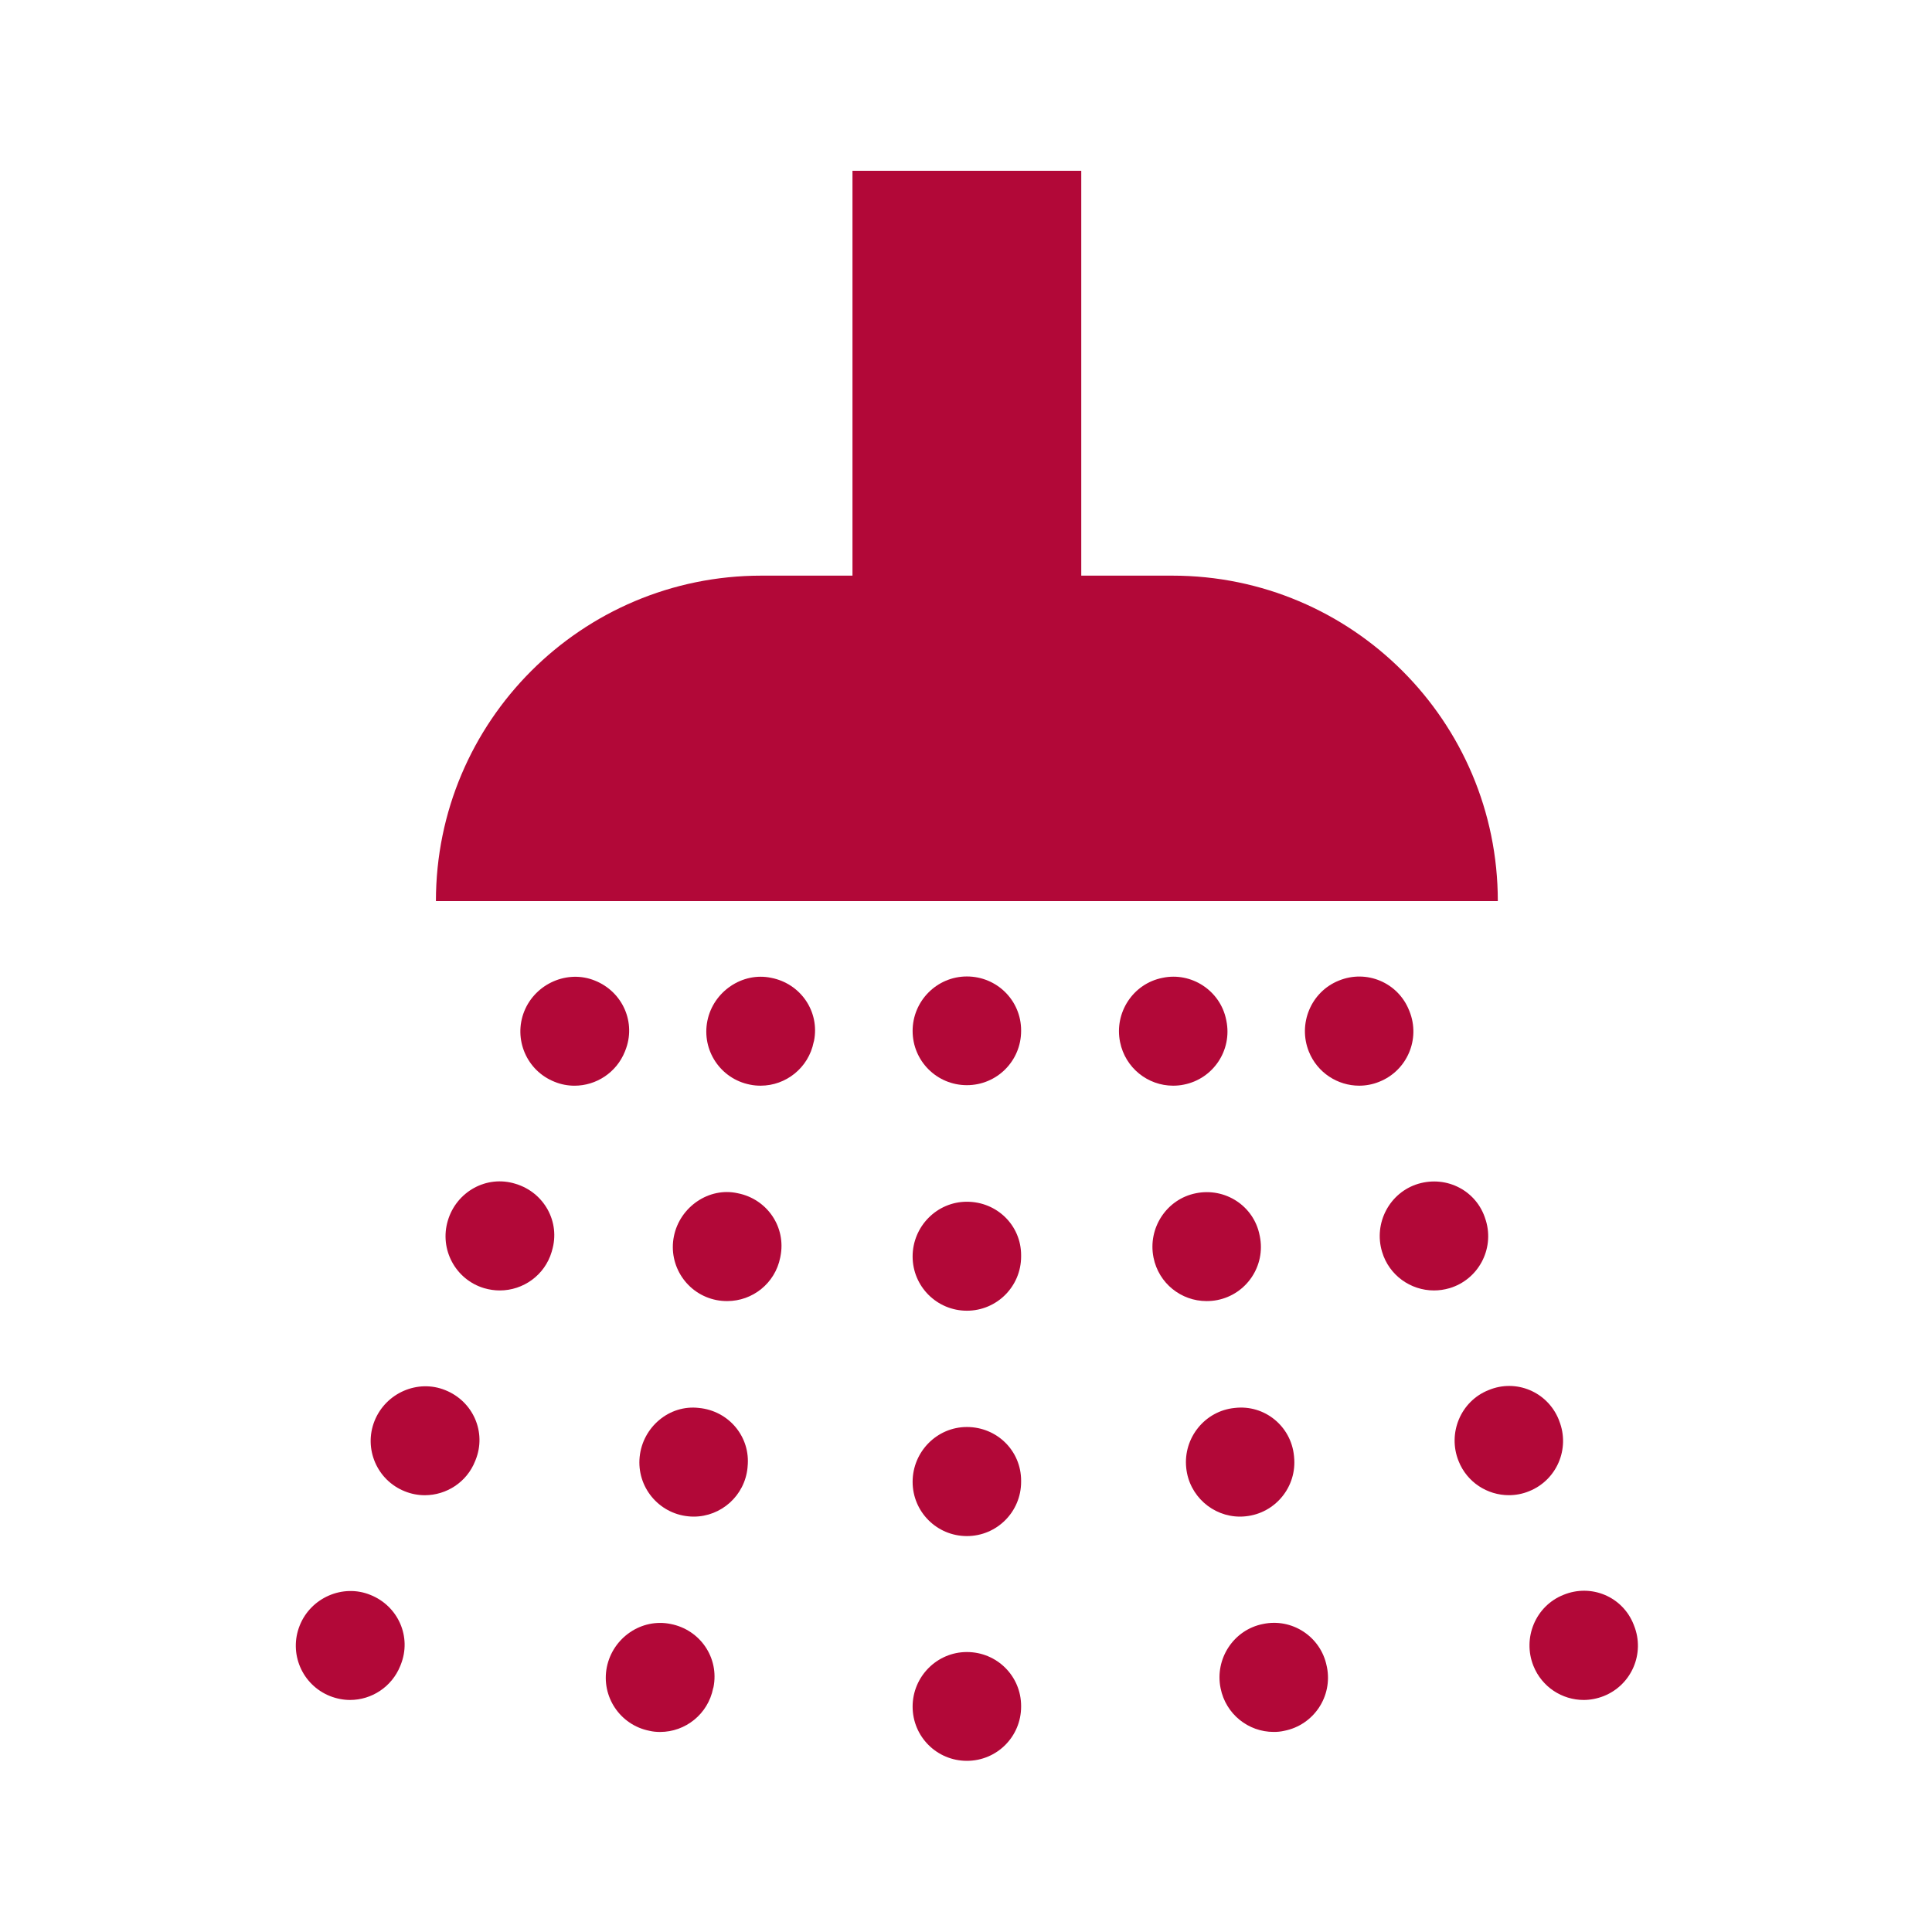<?xml version="1.0" encoding="UTF-8"?> <svg xmlns="http://www.w3.org/2000/svg" xmlns:xlink="http://www.w3.org/1999/xlink" width="300" zoomAndPan="magnify" viewBox="0 0 224.88 225" height="300" preserveAspectRatio="xMidYMid meet" version="1.0"><defs><clipPath id="be0c4dd33a"><path d="M 50 19.582 L 175 19.582 L 175 105 L 50 105 Z M 50 19.582 " clip-rule="nonzero"></path></clipPath><clipPath id="a592a5c371"><path d="M 106 192 L 119 192 L 119 205.484 L 106 205.484 Z M 106 192 " clip-rule="nonzero"></path></clipPath></defs><g clip-path="url(#be0c4dd33a)"><path fill="#b20838" d="M 174.375 104.941 L 50.707 104.941 C 50.707 84 67.684 67.039 88.609 67.039 L 99.219 67.039 L 99.219 19.891 L 125.863 19.891 L 125.863 67.039 L 136.473 67.039 C 157.398 67.039 174.375 84.004 174.375 104.941 Z M 174.375 104.941 " fill-opacity="1" fill-rule="nonzero"></path></g><path fill="#b20838" d="M 118.859 120.059 L 118.859 120 C 118.859 116.516 116.039 113.719 112.543 113.719 C 109.047 113.719 106.223 116.578 106.223 120.059 C 106.223 123.559 109.043 126.379 112.543 126.379 C 116.039 126.379 118.859 123.555 118.859 120.059 Z M 118.859 120.059 " fill-opacity="1" fill-rule="nonzero"></path><path fill="#b20838" d="M 118.859 172.574 L 118.859 172.441 C 118.859 168.945 116.039 166.188 112.543 166.188 C 109.047 166.188 106.223 169.078 106.223 172.574 C 106.223 176.059 109.043 178.891 112.543 178.891 C 116.039 178.891 118.859 176.059 118.859 172.574 Z M 118.859 172.574 " fill-opacity="1" fill-rule="nonzero"></path><path fill="#b20838" d="M 118.859 146.328 L 118.859 146.184 C 118.859 142.699 116.039 139.953 112.543 139.953 C 109.047 139.953 106.223 142.836 106.223 146.328 C 106.223 149.812 109.043 152.645 112.543 152.645 C 116.039 152.645 118.859 149.812 118.859 146.328 Z M 118.859 146.328 " fill-opacity="1" fill-rule="nonzero"></path><g clip-path="url(#a592a5c371)"><path fill="#b20838" d="M 118.859 198.75 L 118.859 198.688 C 118.859 195.191 116.039 192.395 112.543 192.395 C 109.047 192.395 106.223 195.266 106.223 198.75 C 106.223 202.246 109.043 205.066 112.543 205.066 C 116.039 205.066 118.859 202.246 118.859 198.75 Z M 118.859 198.75 " fill-opacity="1" fill-rule="nonzero"></path></g><path fill="#b20838" d="M 186.719 197.52 C 189.973 196.219 191.531 192.539 190.238 189.309 L 190.191 189.188 C 188.914 185.945 185.25 184.402 182.016 185.738 C 178.762 187.031 177.23 190.77 178.52 194 C 179.508 196.473 181.871 197.977 184.379 197.977 C 185.152 197.977 185.961 197.82 186.719 197.52 Z M 186.719 197.52 " fill-opacity="1" fill-rule="nonzero"></path><path fill="#b20838" d="M 178.004 173.672 C 181.246 172.383 182.812 168.703 181.523 165.473 L 181.477 165.34 C 180.172 162.098 176.508 160.543 173.289 161.895 C 170.047 163.184 168.504 166.922 169.805 170.152 C 170.781 172.625 173.156 174.129 175.664 174.129 C 176.438 174.129 177.242 173.984 178.004 173.672 Z M 178.004 173.672 " fill-opacity="1" fill-rule="nonzero"></path><path fill="#b20838" d="M 168.758 150.02 C 172.094 149.02 173.988 145.496 172.988 142.156 L 172.949 142.039 C 171.949 138.699 168.465 136.867 165.102 137.867 C 161.777 138.867 159.883 142.438 160.895 145.785 C 161.707 148.523 164.223 150.285 166.938 150.285 C 167.539 150.285 168.141 150.199 168.758 150.02 Z M 168.758 150.02 " fill-opacity="1" fill-rule="nonzero"></path><path fill="#b20838" d="M 160.57 125.98 C 163.812 124.691 165.383 121.012 164.09 117.781 L 164.043 117.664 C 162.754 114.43 159.086 112.875 155.855 114.203 C 152.613 115.504 151.07 119.238 152.371 122.473 C 153.359 124.93 155.723 126.438 158.23 126.438 C 159.004 126.438 159.812 126.293 160.57 125.98 Z M 160.57 125.98 " fill-opacity="1" fill-rule="nonzero"></path><path fill="#b20838" d="M 149.504 201.57 C 152.938 200.895 155.16 197.566 154.473 194.141 L 154.445 194.02 C 153.758 190.598 150.406 188.414 147.031 189.129 C 143.598 189.801 141.391 193.199 142.09 196.613 C 142.691 199.625 145.32 201.699 148.262 201.699 C 148.684 201.703 149.105 201.664 149.504 201.57 Z M 149.504 201.57 " fill-opacity="1" fill-rule="nonzero"></path><path fill="#b20838" d="M 144.996 176.59 C 148.469 176.242 151 173.145 150.648 169.672 L 150.637 169.551 C 150.297 166.09 147.211 163.559 143.738 163.969 C 140.258 164.305 137.727 167.465 138.086 170.938 C 138.41 174.191 141.16 176.625 144.355 176.625 C 144.562 176.625 144.789 176.613 144.996 176.59 Z M 144.996 176.59 " fill-opacity="1" fill-rule="nonzero"></path><path fill="#b20838" d="M 141.703 151.406 C 145.129 150.73 147.348 147.402 146.66 143.98 L 146.633 143.859 C 145.961 140.434 142.621 138.277 139.219 138.965 C 135.797 139.641 133.59 143.027 134.277 146.453 C 134.879 149.465 137.508 151.523 140.449 151.523 C 140.871 151.523 141.293 151.488 141.703 151.406 Z M 141.703 151.406 " fill-opacity="1" fill-rule="nonzero"></path><path fill="#b20838" d="M 137.801 126.316 C 141.234 125.645 143.453 122.316 142.766 118.891 L 142.742 118.77 C 142.055 115.348 138.668 113.168 135.328 113.879 C 131.891 114.551 129.684 117.941 130.383 121.363 C 130.988 124.363 133.613 126.438 136.555 126.438 C 136.977 126.438 137.402 126.402 137.801 126.316 Z M 137.801 126.316 " fill-opacity="1" fill-rule="nonzero"></path><path fill="#b20838" d="M 46.562 193.996 L 46.609 193.875 C 47.91 190.648 46.32 187.031 43.066 185.738 C 39.871 184.438 36.133 186.062 34.844 189.309 C 33.551 192.539 35.109 196.215 38.363 197.52 C 39.121 197.82 39.93 197.977 40.703 197.977 C 43.207 197.977 45.57 196.469 46.562 193.996 Z M 46.562 193.996 " fill-opacity="1" fill-rule="nonzero"></path><path fill="#b20838" d="M 55.277 170.152 L 55.324 170.035 C 56.629 166.801 55.035 163.188 51.793 161.895 C 48.586 160.594 44.863 162.223 43.559 165.477 C 42.27 168.707 43.836 172.383 47.078 173.676 C 47.84 173.988 48.645 174.133 49.418 174.133 C 51.926 174.129 54.301 172.625 55.277 170.152 Z M 55.277 170.152 " fill-opacity="1" fill-rule="nonzero"></path><path fill="#b20838" d="M 64.188 145.785 L 64.223 145.656 C 65.234 142.316 63.309 138.867 59.98 137.867 C 56.578 136.805 53.082 138.809 52.094 142.156 C 51.094 145.496 52.984 149.02 56.324 150.02 C 56.941 150.199 57.543 150.285 58.145 150.285 C 60.859 150.285 63.379 148.523 64.188 145.785 Z M 64.188 145.785 " fill-opacity="1" fill-rule="nonzero"></path><path fill="#b20838" d="M 72.711 122.473 L 72.758 122.352 C 74.059 119.109 72.469 115.504 69.227 114.203 C 66.043 112.902 62.293 114.539 60.992 117.781 C 59.703 121.016 61.27 124.691 64.512 125.98 C 65.27 126.297 66.078 126.441 66.852 126.441 C 69.359 126.438 71.719 124.934 72.711 122.473 Z M 72.711 122.473 " fill-opacity="1" fill-rule="nonzero"></path><path fill="#b20838" d="M 82.992 196.617 L 83.031 196.496 C 83.715 193.07 81.488 189.805 78.051 189.129 C 74.652 188.43 71.312 190.719 70.613 194.145 C 69.926 197.566 72.145 200.895 75.578 201.57 C 75.977 201.668 76.398 201.703 76.82 201.703 C 79.762 201.703 82.391 199.629 82.992 196.617 Z M 82.992 196.617 " fill-opacity="1" fill-rule="nonzero"></path><path fill="#b20838" d="M 86.996 170.934 L 87.004 170.816 C 87.367 167.344 84.824 164.305 81.34 163.969 C 77.879 163.559 74.781 166.211 74.434 169.672 C 74.082 173.145 76.617 176.242 80.086 176.59 C 80.289 176.613 80.52 176.625 80.727 176.625 C 83.922 176.625 86.672 174.191 86.996 170.934 Z M 86.996 170.934 " fill-opacity="1" fill-rule="nonzero"></path><path fill="#b20838" d="M 90.805 146.453 L 90.828 146.332 C 91.516 142.906 89.285 139.641 85.859 138.965 C 82.508 138.215 79.109 140.555 78.422 143.98 C 77.734 147.402 79.953 150.73 83.379 151.406 C 83.785 151.488 84.211 151.523 84.633 151.523 C 87.574 151.523 90.203 149.465 90.805 146.453 Z M 90.805 146.453 " fill-opacity="1" fill-rule="nonzero"></path><path fill="#b20838" d="M 94.699 121.363 L 94.738 121.23 C 95.422 117.816 93.195 114.551 89.758 113.879 C 86.395 113.168 83.004 115.48 82.32 118.891 C 81.633 122.316 83.852 125.645 87.285 126.316 C 87.684 126.402 88.105 126.438 88.527 126.438 C 91.465 126.438 94.098 124.363 94.699 121.363 Z M 94.699 121.363 " fill-opacity="1" fill-rule="nonzero"></path></svg> 